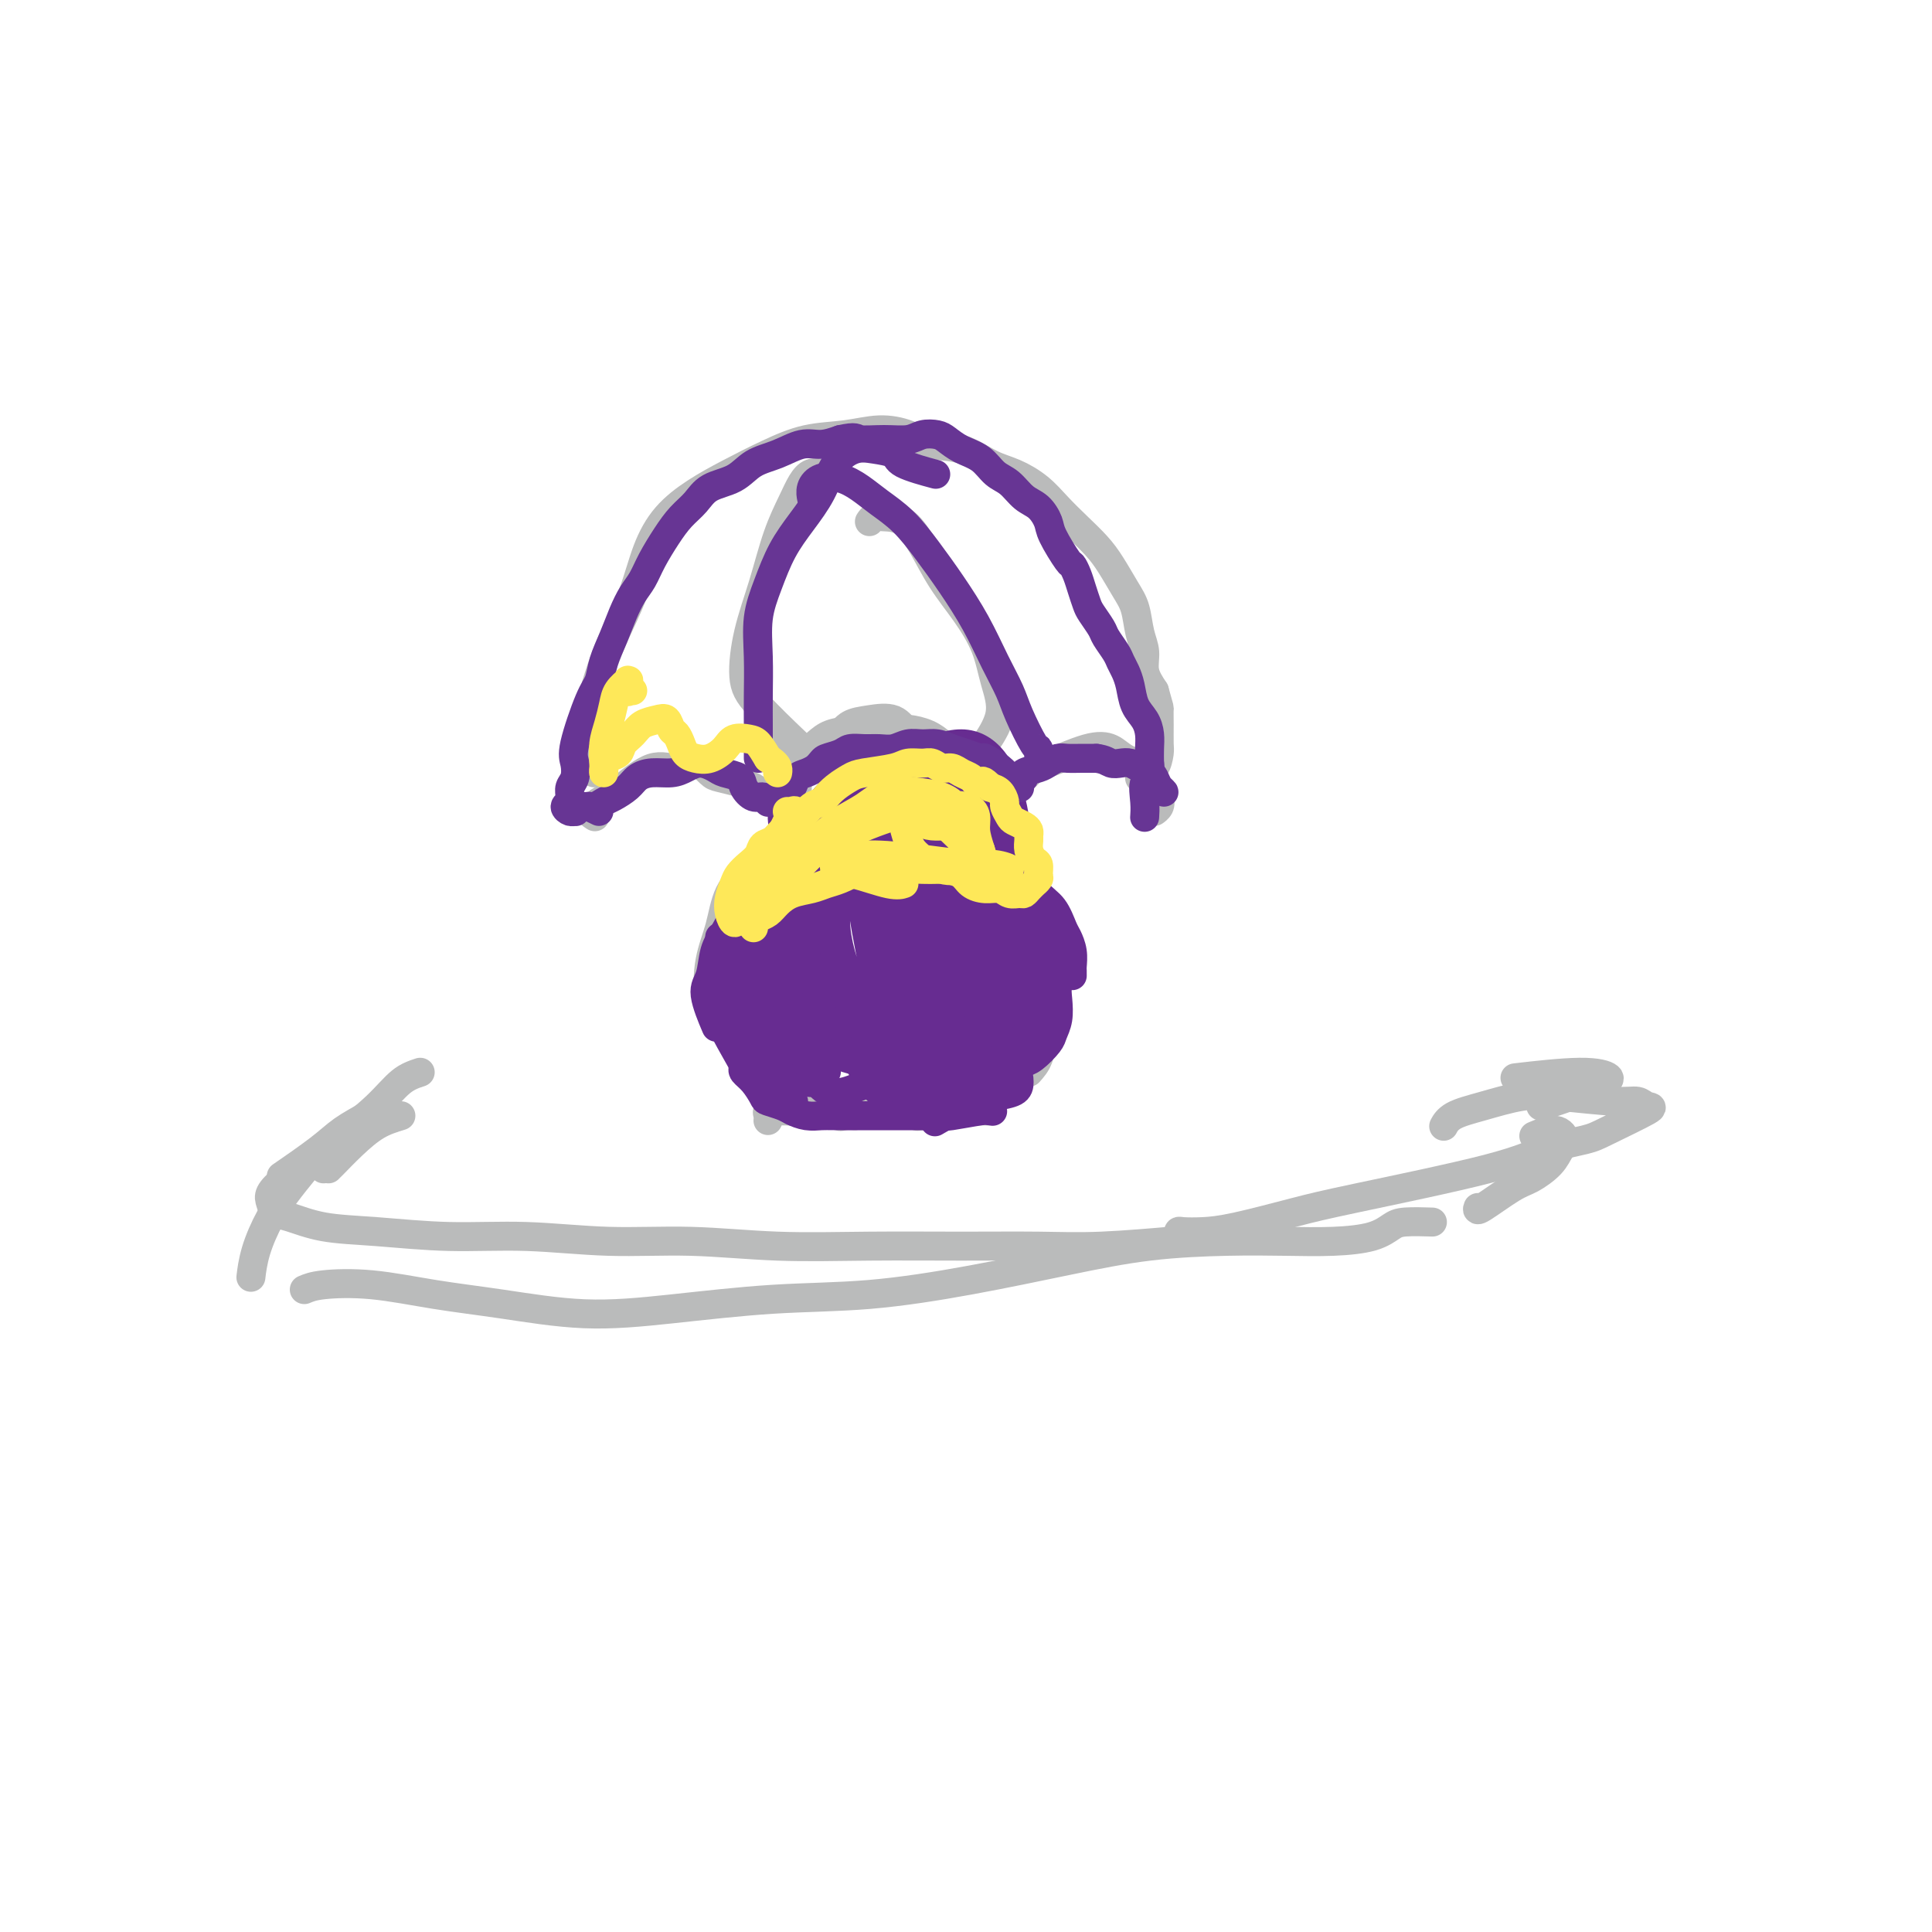 <svg viewBox='0 0 400 400' version='1.1' xmlns='http://www.w3.org/2000/svg' xmlns:xlink='http://www.w3.org/1999/xlink'><g fill='none' stroke='#BABBBB' stroke-width='6' stroke-linecap='round' stroke-linejoin='round'><path d='M83,231c-1.660,0.506 -3.321,1.011 -5,2c-1.679,0.989 -3.378,2.461 -5,4c-1.622,1.539 -3.167,3.145 -4,4c-0.833,0.855 -0.952,0.959 -1,1c-0.048,0.041 -0.024,0.021 0,0'/><path d='M80,228c-0.209,0.265 -0.418,0.531 -1,1c-0.582,0.469 -1.537,1.142 -3,2c-1.463,0.858 -3.433,1.900 -5,3c-1.567,1.100 -2.729,2.258 -5,4c-2.271,1.742 -5.649,4.069 -7,5c-1.351,0.931 -0.676,0.465 0,0'/><path d='M87,222c-1.299,0.428 -2.599,0.855 -4,2c-1.401,1.145 -2.905,3.006 -5,5c-2.095,1.994 -4.783,4.119 -7,6c-2.217,1.881 -3.965,3.516 -6,5c-2.035,1.484 -4.357,2.816 -6,4c-1.643,1.184 -2.608,2.219 -3,3c-0.392,0.781 -0.212,1.308 0,2c0.212,0.692 0.458,1.548 1,2c0.542,0.452 1.382,0.498 3,1c1.618,0.502 4.014,1.459 7,2c2.986,0.541 6.562,0.666 11,1c4.438,0.334 9.738,0.878 15,1c5.262,0.122 10.484,-0.178 16,0c5.516,0.178 11.325,0.832 17,1c5.675,0.168 11.217,-0.151 17,0c5.783,0.151 11.808,0.774 18,1c6.192,0.226 12.551,0.057 19,0c6.449,-0.057 12.988,-0.001 19,0c6.012,0.001 11.498,-0.051 16,0c4.502,0.051 8.020,0.206 13,0c4.980,-0.206 11.423,-0.773 14,-1c2.577,-0.227 1.289,-0.113 0,0'/><path d='M244,256c-0.026,-0.420 -0.053,-0.840 0,-1c0.053,-0.160 0.185,-0.059 1,0c0.815,0.059 2.313,0.078 4,0c1.687,-0.078 3.564,-0.251 7,-1c3.436,-0.749 8.433,-2.074 12,-3c3.567,-0.926 5.705,-1.453 13,-3c7.295,-1.547 19.746,-4.114 27,-6c7.254,-1.886 9.311,-3.093 12,-4c2.689,-0.907 6.012,-1.515 8,-2c1.988,-0.485 2.643,-0.847 5,-2c2.357,-1.153 6.418,-3.097 8,-4c1.582,-0.903 0.685,-0.765 0,-1c-0.685,-0.235 -1.157,-0.841 -2,-1c-0.843,-0.159 -2.057,0.131 -5,0c-2.943,-0.131 -7.615,-0.683 -11,-1c-3.385,-0.317 -5.482,-0.400 -8,0c-2.518,0.400 -5.459,1.282 -8,2c-2.541,0.718 -4.684,1.270 -6,2c-1.316,0.730 -1.805,1.637 -2,2c-0.195,0.363 -0.098,0.181 0,0'/><path d='M319,229c2.160,-0.644 4.319,-1.288 6,-2c1.681,-0.712 2.883,-1.494 4,-2c1.117,-0.506 2.150,-0.738 3,-1c0.850,-0.262 1.516,-0.555 1,-1c-0.516,-0.445 -2.216,-1.043 -6,-1c-3.784,0.043 -9.653,0.727 -12,1c-2.347,0.273 -1.174,0.137 0,0'/><path d='M67,242c0.078,-0.166 0.156,-0.333 0,-1c-0.156,-0.667 -0.546,-1.835 -1,-2c-0.454,-0.165 -0.973,0.675 -2,2c-1.027,1.325 -2.563,3.137 -4,5c-1.438,1.863 -2.777,3.778 -4,6c-1.223,2.222 -2.329,4.752 -3,7c-0.671,2.248 -0.906,4.214 -1,5c-0.094,0.786 -0.047,0.393 0,0'/><path d='M63,267c0.868,-0.374 1.736,-0.747 4,-1c2.264,-0.253 5.925,-0.385 10,0c4.075,0.385 8.566,1.287 13,2c4.434,0.713 8.811,1.237 14,2c5.189,0.763 11.189,1.766 17,2c5.811,0.234 11.432,-0.300 18,-1c6.568,-0.700 14.083,-1.567 21,-2c6.917,-0.433 13.238,-0.431 20,-1c6.762,-0.569 13.967,-1.708 21,-3c7.033,-1.292 13.893,-2.738 20,-4c6.107,-1.262 11.459,-2.340 17,-3c5.541,-0.660 11.270,-0.901 16,-1c4.730,-0.099 8.461,-0.055 12,0c3.539,0.055 6.886,0.120 10,0c3.114,-0.120 5.995,-0.424 8,-1c2.005,-0.576 3.135,-1.422 4,-2c0.865,-0.578 1.464,-0.886 3,-1c1.536,-0.114 4.010,-0.032 5,0c0.990,0.032 0.495,0.016 0,0'/><path d='M306,250c-0.164,0.411 -0.329,0.822 1,0c1.329,-0.822 4.151,-2.877 6,-4c1.849,-1.123 2.727,-1.315 4,-2c1.273,-0.685 2.943,-1.865 4,-3c1.057,-1.135 1.501,-2.227 2,-3c0.499,-0.773 1.051,-1.228 1,-2c-0.051,-0.772 -0.706,-1.862 -2,-2c-1.294,-0.138 -3.227,0.675 -4,1c-0.773,0.325 -0.387,0.163 0,0'/><path d='M159,232c0.036,-0.309 0.073,-0.619 0,-1c-0.073,-0.381 -0.255,-0.834 0,-1c0.255,-0.166 0.948,-0.044 3,0c2.052,0.044 5.462,0.012 9,0c3.538,-0.012 7.205,-0.003 11,0c3.795,0.003 7.718,-0.000 11,0c3.282,0.000 5.922,0.004 8,0c2.078,-0.004 3.596,-0.015 4,0c0.404,0.015 -0.304,0.056 -1,0c-0.696,-0.056 -1.380,-0.207 -4,0c-2.620,0.207 -7.177,0.774 -9,1c-1.823,0.226 -0.911,0.113 0,0'/><path d='M177,231c-0.670,-0.047 -1.340,-0.094 -2,0c-0.660,0.094 -1.309,0.329 -1,0c0.309,-0.329 1.577,-1.224 4,-2c2.423,-0.776 6.000,-1.435 9,-2c3.000,-0.565 5.423,-1.037 10,-2c4.577,-0.963 11.308,-2.418 14,-3c2.692,-0.582 1.346,-0.291 0,0'/><path d='M168,223c-0.057,0.068 -0.115,0.136 -1,0c-0.885,-0.136 -2.598,-0.476 -4,-1c-1.402,-0.524 -2.493,-1.233 -4,-2c-1.507,-0.767 -3.431,-1.591 -5,-3c-1.569,-1.409 -2.784,-3.401 -4,-5c-1.216,-1.599 -2.433,-2.804 -3,-5c-0.567,-2.196 -0.484,-5.384 0,-8c0.484,-2.616 1.367,-4.662 2,-7c0.633,-2.338 1.015,-4.969 2,-7c0.985,-2.031 2.573,-3.461 4,-5c1.427,-1.539 2.692,-3.186 4,-4c1.308,-0.814 2.660,-0.796 5,0c2.340,0.796 5.669,2.370 7,3c1.331,0.630 0.666,0.315 0,0'/><path d='M213,222c0.751,-0.838 1.502,-1.677 2,-3c0.498,-1.323 0.742,-3.132 1,-5c0.258,-1.868 0.529,-3.795 1,-6c0.471,-2.205 1.141,-4.690 1,-7c-0.141,-2.310 -1.095,-4.447 -2,-7c-0.905,-2.553 -1.763,-5.521 -3,-8c-1.237,-2.479 -2.853,-4.468 -4,-6c-1.147,-1.532 -1.824,-2.607 -3,-3c-1.176,-0.393 -2.851,-0.105 -4,0c-1.149,0.105 -1.771,0.028 -2,0c-0.229,-0.028 -0.065,-0.008 0,0c0.065,0.008 0.033,0.004 0,0'/><path d='M210,175c0.126,0.119 0.252,0.238 0,0c-0.252,-0.238 -0.881,-0.833 -2,-2c-1.119,-1.167 -2.728,-2.908 -4,-4c-1.272,-1.092 -2.208,-1.536 -5,-3c-2.792,-1.464 -7.442,-3.947 -10,-5c-2.558,-1.053 -3.026,-0.674 -4,0c-0.974,0.674 -2.455,1.643 -3,2c-0.545,0.357 -0.156,0.102 0,0c0.156,-0.102 0.078,-0.051 0,0'/><path d='M160,175c-0.489,0.078 -0.979,0.156 -1,0c-0.021,-0.156 0.425,-0.544 1,-1c0.575,-0.456 1.278,-0.978 2,-2c0.722,-1.022 1.464,-2.544 2,-4c0.536,-1.456 0.864,-2.846 1,-4c0.136,-1.154 0.078,-2.072 0,-3c-0.078,-0.928 -0.175,-1.865 -1,-3c-0.825,-1.135 -2.379,-2.467 -3,-3c-0.621,-0.533 -0.311,-0.266 0,0'/><path d='M173,153c0.282,-0.221 0.565,-0.442 1,-1c0.435,-0.558 1.024,-1.452 2,-2c0.976,-0.548 2.339,-0.749 4,-1c1.661,-0.251 3.621,-0.552 5,0c1.379,0.552 2.179,1.956 3,3c0.821,1.044 1.663,1.727 2,2c0.337,0.273 0.168,0.137 0,0'/><path d='M123,169c0.139,0.089 0.278,0.179 0,0c-0.278,-0.179 -0.972,-0.626 -1,-1c-0.028,-0.374 0.610,-0.676 1,-1c0.390,-0.324 0.533,-0.670 1,-1c0.467,-0.330 1.258,-0.644 2,-1c0.742,-0.356 1.435,-0.754 3,-2c1.565,-1.246 4.003,-3.340 6,-4c1.997,-0.660 3.552,0.113 5,0c1.448,-0.113 2.787,-1.113 4,-1c1.213,0.113 2.300,1.339 3,2c0.700,0.661 1.014,0.755 2,1c0.986,0.245 2.646,0.640 4,1c1.354,0.360 2.404,0.686 3,1c0.596,0.314 0.738,0.616 1,1c0.262,0.384 0.644,0.851 1,1c0.356,0.149 0.686,-0.019 1,0c0.314,0.019 0.612,0.224 1,0c0.388,-0.224 0.865,-0.878 1,-1c0.135,-0.122 -0.074,0.287 0,0c0.074,-0.287 0.430,-1.271 1,-2c0.570,-0.729 1.352,-1.203 2,-2c0.648,-0.797 1.161,-1.917 2,-3c0.839,-1.083 2.003,-2.129 3,-3c0.997,-0.871 1.826,-1.569 3,-2c1.174,-0.431 2.691,-0.597 4,-1c1.309,-0.403 2.409,-1.045 4,-1c1.591,0.045 3.674,0.775 5,1c1.326,0.225 1.895,-0.055 3,0c1.105,0.055 2.744,0.444 4,1c1.256,0.556 2.128,1.278 3,2'/><path d='M195,154c3.087,0.977 3.304,1.418 4,2c0.696,0.582 1.870,1.304 3,2c1.130,0.696 2.216,1.365 3,2c0.784,0.635 1.266,1.235 2,2c0.734,0.765 1.719,1.695 2,2c0.281,0.305 -0.143,-0.017 0,0c0.143,0.017 0.852,0.372 1,0c0.148,-0.372 -0.264,-1.469 0,-2c0.264,-0.531 1.204,-0.494 2,-1c0.796,-0.506 1.447,-1.555 2,-2c0.553,-0.445 1.009,-0.286 3,-1c1.991,-0.714 5.517,-2.302 8,-3c2.483,-0.698 3.923,-0.507 5,0c1.077,0.507 1.792,1.330 3,2c1.208,0.670 2.908,1.189 4,2c1.092,0.811 1.574,1.916 2,3c0.426,1.084 0.795,2.146 1,3c0.205,0.854 0.248,1.499 0,2c-0.248,0.501 -0.785,0.857 -1,1c-0.215,0.143 -0.107,0.071 0,0'/><path d='M123,160c-0.314,-0.319 -0.629,-0.638 -1,-1c-0.371,-0.362 -0.799,-0.768 -1,-2c-0.201,-1.232 -0.174,-3.291 0,-5c0.174,-1.709 0.496,-3.067 1,-5c0.504,-1.933 1.189,-4.442 2,-7c0.811,-2.558 1.747,-5.167 3,-8c1.253,-2.833 2.821,-5.892 4,-9c1.179,-3.108 1.968,-6.267 3,-9c1.032,-2.733 2.307,-5.040 4,-7c1.693,-1.960 3.805,-3.571 6,-5c2.195,-1.429 4.472,-2.674 7,-4c2.528,-1.326 5.305,-2.732 8,-4c2.695,-1.268 5.307,-2.399 8,-3c2.693,-0.601 5.468,-0.671 8,-1c2.532,-0.329 4.823,-0.915 7,-1c2.177,-0.085 4.240,0.333 6,1c1.760,0.667 3.215,1.584 5,2c1.785,0.416 3.898,0.330 6,1c2.102,0.670 4.193,2.097 6,3c1.807,0.903 3.330,1.284 5,2c1.670,0.716 3.486,1.768 5,3c1.514,1.232 2.727,2.644 4,4c1.273,1.356 2.607,2.658 4,4c1.393,1.342 2.845,2.725 4,4c1.155,1.275 2.012,2.441 3,4c0.988,1.559 2.106,3.512 3,5c0.894,1.488 1.566,2.512 2,4c0.434,1.488 0.632,3.440 1,5c0.368,1.560 0.907,2.728 1,4c0.093,1.272 -0.259,2.649 0,4c0.259,1.351 1.130,2.675 2,4'/><path d='M239,143c1.154,4.032 1.039,3.613 1,4c-0.039,0.387 -0.003,1.581 0,3c0.003,1.419 -0.027,3.064 0,4c0.027,0.936 0.112,1.165 0,2c-0.112,0.835 -0.422,2.276 -1,3c-0.578,0.724 -1.423,0.730 -2,1c-0.577,0.270 -0.886,0.803 -1,1c-0.114,0.197 -0.033,0.056 0,0c0.033,-0.056 0.016,-0.028 0,0'/><path d='M170,98c0.177,0.039 0.354,0.078 0,0c-0.354,-0.078 -1.238,-0.272 -2,0c-0.762,0.272 -1.401,1.009 -2,2c-0.599,0.991 -1.156,2.235 -2,4c-0.844,1.765 -1.973,4.050 -3,7c-1.027,2.950 -1.952,6.564 -3,10c-1.048,3.436 -2.220,6.694 -3,10c-0.780,3.306 -1.168,6.659 -1,9c0.168,2.341 0.891,3.669 3,6c2.109,2.331 5.602,5.666 7,7c1.398,1.334 0.699,0.667 0,0'/><path d='M180,108c0.291,-0.421 0.583,-0.842 1,-1c0.417,-0.158 0.960,-0.053 2,0c1.040,0.053 2.576,0.056 4,1c1.424,0.944 2.737,2.830 4,5c1.263,2.170 2.475,4.622 4,7c1.525,2.378 3.364,4.680 5,7c1.636,2.320 3.068,4.658 4,7c0.932,2.342 1.363,4.690 2,7c0.637,2.310 1.479,4.584 1,7c-0.479,2.416 -2.280,4.976 -3,6c-0.720,1.024 -0.360,0.512 0,0'/></g>
<g fill='none' stroke='#672C91' stroke-width='6' stroke-linecap='round' stroke-linejoin='round'><path d='M162,167c0.001,0.017 0.002,0.035 0,0c-0.002,-0.035 -0.006,-0.122 0,0c0.006,0.122 0.023,0.453 0,1c-0.023,0.547 -0.087,1.309 0,2c0.087,0.691 0.324,1.309 0,2c-0.324,0.691 -1.211,1.453 -2,3c-0.789,1.547 -1.482,3.878 -2,5c-0.518,1.122 -0.862,1.035 -1,1c-0.138,-0.035 -0.069,-0.017 0,0'/><path d='M157,178c0.089,-0.064 0.178,-0.127 0,0c-0.178,0.127 -0.624,0.445 -1,1c-0.376,0.555 -0.681,1.348 -1,2c-0.319,0.652 -0.653,1.162 -1,2c-0.347,0.838 -0.708,2.002 -1,3c-0.292,0.998 -0.515,1.828 -1,3c-0.485,1.172 -1.233,2.686 -2,4c-0.767,1.314 -1.554,2.427 -2,4c-0.446,1.573 -0.553,3.607 -1,5c-0.447,1.393 -1.236,2.144 -1,4c0.236,1.856 1.496,4.816 2,6c0.504,1.184 0.252,0.592 0,0'/><path d='M149,194c-0.030,0.611 -0.059,1.221 0,2c0.059,0.779 0.207,1.726 0,3c-0.207,1.274 -0.768,2.876 -1,4c-0.232,1.124 -0.134,1.771 0,3c0.134,1.229 0.303,3.040 1,5c0.697,1.960 1.921,4.070 3,6c1.079,1.930 2.013,3.680 3,5c0.987,1.320 2.027,2.209 3,3c0.973,0.791 1.877,1.482 3,2c1.123,0.518 2.464,0.862 3,1c0.536,0.138 0.268,0.069 0,0'/><path d='M154,221c-0.168,0.281 -0.336,0.562 0,1c0.336,0.438 1.177,1.034 2,2c0.823,0.966 1.627,2.301 2,3c0.373,0.699 0.316,0.762 1,1c0.684,0.238 2.108,0.652 3,1c0.892,0.348 1.253,0.629 2,1c0.747,0.371 1.879,0.831 3,1c1.121,0.169 2.232,0.045 3,0c0.768,-0.045 1.195,-0.013 4,0c2.805,0.013 7.988,0.006 11,0c3.012,-0.006 3.851,-0.013 5,0c1.149,0.013 2.607,0.045 4,0c1.393,-0.045 2.721,-0.166 4,-1c1.279,-0.834 2.508,-2.381 3,-3c0.492,-0.619 0.246,-0.309 0,0'/><path d='M208,224c0.334,0.060 0.669,0.120 1,0c0.331,-0.120 0.660,-0.420 1,-1c0.340,-0.580 0.693,-1.439 1,-2c0.307,-0.561 0.569,-0.824 1,-1c0.431,-0.176 1.030,-0.266 2,-1c0.970,-0.734 2.312,-2.111 3,-3c0.688,-0.889 0.724,-1.290 1,-2c0.276,-0.710 0.792,-1.728 1,-3c0.208,-1.272 0.108,-2.797 0,-4c-0.108,-1.203 -0.225,-2.085 0,-3c0.225,-0.915 0.791,-1.862 1,-3c0.209,-1.138 0.060,-2.468 0,-3c-0.060,-0.532 -0.030,-0.266 0,0'/><path d='M222,202c0.007,-0.378 0.013,-0.757 0,-1c-0.013,-0.243 -0.047,-0.351 0,-1c0.047,-0.649 0.175,-1.839 0,-3c-0.175,-1.161 -0.651,-2.295 -1,-3c-0.349,-0.705 -0.570,-0.982 -1,-2c-0.430,-1.018 -1.070,-2.776 -2,-4c-0.930,-1.224 -2.151,-1.913 -3,-3c-0.849,-1.087 -1.326,-2.570 -2,-4c-0.674,-1.430 -1.546,-2.805 -2,-4c-0.454,-1.195 -0.490,-2.208 -1,-3c-0.510,-0.792 -1.496,-1.361 -2,-2c-0.504,-0.639 -0.527,-1.348 -1,-2c-0.473,-0.652 -1.395,-1.247 -2,-2c-0.605,-0.753 -0.894,-1.664 -1,-2c-0.106,-0.336 -0.030,-0.096 0,0c0.030,0.096 0.015,0.048 0,0'/><path d='M210,171c-0.249,-0.158 -0.497,-0.315 -1,-1c-0.503,-0.685 -1.259,-1.896 -2,-3c-0.741,-1.104 -1.467,-2.100 -2,-3c-0.533,-0.900 -0.875,-1.705 -1,-2c-0.125,-0.295 -0.034,-0.079 0,0c0.034,0.079 0.010,0.023 0,0c-0.010,-0.023 -0.005,-0.011 0,0'/><path d='M161,176c0.065,-0.052 0.130,-0.104 0,0c-0.130,0.104 -0.454,0.363 -1,1c-0.546,0.637 -1.312,1.653 -2,3c-0.688,1.347 -1.297,3.026 -2,5c-0.703,1.974 -1.502,4.242 -2,7c-0.498,2.758 -0.697,6.007 -1,9c-0.303,2.993 -0.710,5.730 -1,8c-0.290,2.270 -0.463,4.073 0,5c0.463,0.927 1.561,0.979 2,1c0.439,0.021 0.220,0.010 0,0'/><path d='M159,186c-0.652,1.456 -1.303,2.912 -2,4c-0.697,1.088 -1.439,1.807 -2,3c-0.561,1.193 -0.941,2.859 -1,5c-0.059,2.141 0.202,4.756 1,8c0.798,3.244 2.131,7.117 3,10c0.869,2.883 1.272,4.776 3,6c1.728,1.224 4.779,1.778 6,2c1.221,0.222 0.610,0.111 0,0'/><path d='M164,182c-0.661,0.754 -1.323,1.508 -2,2c-0.677,0.492 -1.370,0.721 -2,5c-0.630,4.279 -1.199,12.607 -1,18c0.199,5.393 1.164,7.851 2,10c0.836,2.149 1.544,3.988 3,5c1.456,1.012 3.661,1.195 5,1c1.339,-0.195 1.811,-0.770 2,-1c0.189,-0.230 0.094,-0.115 0,0'/><path d='M166,183c-1.573,1.648 -3.146,3.296 -4,5c-0.854,1.704 -0.989,3.464 -1,6c-0.011,2.536 0.103,5.849 1,10c0.897,4.151 2.577,9.140 4,13c1.423,3.860 2.588,6.591 4,8c1.412,1.409 3.073,1.495 5,1c1.927,-0.495 4.122,-1.570 5,-2c0.878,-0.430 0.439,-0.215 0,0'/><path d='M174,180c-1.357,0.396 -2.714,0.791 -4,2c-1.286,1.209 -2.501,3.231 -3,6c-0.499,2.769 -0.283,6.283 0,10c0.283,3.717 0.633,7.635 1,11c0.367,3.365 0.753,6.175 3,8c2.247,1.825 6.356,2.664 8,3c1.644,0.336 0.822,0.168 0,0'/><path d='M175,179c-0.113,0.062 -0.226,0.124 -1,1c-0.774,0.876 -2.209,2.567 -3,5c-0.791,2.433 -0.940,5.607 -1,9c-0.060,3.393 -0.033,7.003 2,13c2.033,5.997 6.071,14.381 9,18c2.929,3.619 4.750,2.474 7,1c2.250,-1.474 4.929,-3.278 6,-4c1.071,-0.722 0.536,-0.361 0,0'/><path d='M179,177c-1.842,1.986 -3.685,3.971 -5,6c-1.315,2.029 -2.103,4.101 -2,7c0.103,2.899 1.096,6.626 2,11c0.904,4.374 1.717,9.396 3,13c1.283,3.604 3.035,5.791 5,7c1.965,1.209 4.145,1.441 6,1c1.855,-0.441 3.387,-1.555 4,-2c0.613,-0.445 0.306,-0.223 0,0'/><path d='M185,179c-0.138,-0.210 -0.275,-0.420 -1,1c-0.725,1.420 -2.037,4.469 -3,6c-0.963,1.531 -1.579,1.545 -1,7c0.579,5.455 2.351,16.351 4,22c1.649,5.649 3.174,6.050 5,6c1.826,-0.050 3.953,-0.552 5,-1c1.047,-0.448 1.013,-0.842 1,-1c-0.013,-0.158 -0.007,-0.079 0,0'/><path d='M186,182c-0.399,1.042 -0.798,2.083 -1,4c-0.202,1.917 -0.207,4.709 0,8c0.207,3.291 0.627,7.081 1,11c0.373,3.919 0.698,7.968 1,11c0.302,3.032 0.581,5.047 2,5c1.419,-0.047 3.977,-2.156 5,-3c1.023,-0.844 0.512,-0.422 0,0'/><path d='M193,174c0.027,-0.778 0.054,-1.556 0,-1c-0.054,0.556 -0.187,2.447 0,5c0.187,2.553 0.696,5.767 1,9c0.304,3.233 0.404,6.486 1,10c0.596,3.514 1.687,7.288 2,11c0.313,3.712 -0.152,7.360 0,10c0.152,2.640 0.921,4.271 1,5c0.079,0.729 -0.533,0.555 -1,0c-0.467,-0.555 -0.789,-1.489 -1,-2c-0.211,-0.511 -0.312,-0.597 0,-1c0.312,-0.403 1.038,-1.123 2,-2c0.962,-0.877 2.161,-1.912 3,-4c0.839,-2.088 1.317,-5.228 2,-8c0.683,-2.772 1.570,-5.177 2,-8c0.430,-2.823 0.402,-6.064 0,-9c-0.402,-2.936 -1.177,-5.566 -2,-8c-0.823,-2.434 -1.694,-4.673 -2,-6c-0.306,-1.327 -0.048,-1.741 0,-2c0.048,-0.259 -0.116,-0.363 0,0c0.116,0.363 0.511,1.192 1,3c0.489,1.808 1.071,4.596 2,8c0.929,3.404 2.204,7.423 3,11c0.796,3.577 1.111,6.711 1,10c-0.111,3.289 -0.650,6.732 -1,9c-0.350,2.268 -0.511,3.362 -1,4c-0.489,0.638 -1.306,0.821 -2,1c-0.694,0.179 -1.264,0.356 -2,0c-0.736,-0.356 -1.639,-1.245 -2,-2c-0.361,-0.755 -0.181,-1.378 0,-2'/><path d='M200,215c0.015,-1.343 1.053,-2.701 2,-4c0.947,-1.299 1.804,-2.539 3,-4c1.196,-1.461 2.733,-3.143 4,-5c1.267,-1.857 2.266,-3.887 3,-6c0.734,-2.113 1.204,-4.308 1,-6c-0.204,-1.692 -1.080,-2.881 -2,-5c-0.920,-2.119 -1.883,-5.167 -2,-6c-0.117,-0.833 0.611,0.548 1,2c0.389,1.452 0.437,2.976 1,5c0.563,2.024 1.639,4.548 2,7c0.361,2.452 0.007,4.832 0,7c-0.007,2.168 0.333,4.124 0,6c-0.333,1.876 -1.339,3.673 -2,5c-0.661,1.327 -0.976,2.183 -2,3c-1.024,0.817 -2.759,1.593 -4,2c-1.241,0.407 -1.990,0.443 -3,1c-1.010,0.557 -2.281,1.634 -3,2c-0.719,0.366 -0.887,0.022 -1,0c-0.113,-0.022 -0.170,0.279 0,0c0.170,-0.279 0.566,-1.139 1,-2c0.434,-0.861 0.905,-1.725 2,-3c1.095,-1.275 2.813,-2.961 4,-4c1.187,-1.039 1.844,-1.431 2,-2c0.156,-0.569 -0.189,-1.315 0,-2c0.189,-0.685 0.912,-1.310 1,-2c0.088,-0.690 -0.460,-1.445 -1,-3c-0.540,-1.555 -1.073,-3.912 -2,-6c-0.927,-2.088 -2.250,-3.908 -4,-7c-1.750,-3.092 -3.929,-7.455 -6,-11c-2.071,-3.545 -4.036,-6.273 -6,-9'/><path d='M189,168c-3.747,-6.069 -3.615,-3.243 -4,-1c-0.385,2.243 -1.286,3.903 -2,7c-0.714,3.097 -1.242,7.633 -1,12c0.242,4.367 1.254,8.566 2,13c0.746,4.434 1.226,9.103 2,13c0.774,3.897 1.842,7.023 3,9c1.158,1.977 2.406,2.807 4,2c1.594,-0.807 3.533,-3.249 5,-7c1.467,-3.751 2.463,-8.811 3,-14c0.537,-5.189 0.615,-10.508 0,-15c-0.615,-4.492 -1.924,-8.157 -4,-12c-2.076,-3.843 -4.919,-7.864 -7,-10c-2.081,-2.136 -3.399,-2.388 -5,-1c-1.601,1.388 -3.486,4.414 -5,7c-1.514,2.586 -2.656,4.730 -2,12c0.656,7.270 3.112,19.666 5,25c1.888,5.334 3.208,3.605 5,3c1.792,-0.605 4.054,-0.088 6,-1c1.946,-0.912 3.575,-3.255 5,-6c1.425,-2.745 2.645,-5.892 3,-9c0.355,-3.108 -0.156,-6.178 -1,-9c-0.844,-2.822 -2.021,-5.396 -4,-8c-1.979,-2.604 -4.761,-5.239 -7,-7c-2.239,-1.761 -3.937,-2.649 -6,-2c-2.063,0.649 -4.492,2.836 -6,5c-1.508,2.164 -2.095,4.303 -3,7c-0.905,2.697 -2.129,5.950 -2,10c0.129,4.050 1.612,8.898 3,12c1.388,3.102 2.682,4.458 5,5c2.318,0.542 5.659,0.271 9,0'/><path d='M190,208c4.543,-2.493 11.399,-8.724 15,-13c3.601,-4.276 3.946,-6.597 4,-10c0.054,-3.403 -0.183,-7.889 -2,-11c-1.817,-3.111 -5.216,-4.848 -9,-6c-3.784,-1.152 -7.955,-1.721 -12,-2c-4.045,-0.279 -7.964,-0.270 -11,1c-3.036,1.270 -5.187,3.800 -7,6c-1.813,2.200 -3.287,4.069 -4,7c-0.713,2.931 -0.664,6.922 0,11c0.664,4.078 1.943,8.242 4,12c2.057,3.758 4.892,7.111 8,9c3.108,1.889 6.489,2.313 10,2c3.511,-0.313 7.154,-1.362 10,-3c2.846,-1.638 4.897,-3.866 7,-7c2.103,-3.134 4.257,-7.174 5,-11c0.743,-3.826 0.075,-7.437 -1,-11c-1.075,-3.563 -2.556,-7.077 -5,-10c-2.444,-2.923 -5.851,-5.257 -9,-7c-3.149,-1.743 -6.038,-2.897 -9,-3c-2.962,-0.103 -5.995,0.845 -8,2c-2.005,1.155 -2.980,2.518 -4,4c-1.020,1.482 -2.085,3.084 -3,5c-0.915,1.916 -1.679,4.145 -2,7c-0.321,2.855 -0.200,6.335 1,10c1.200,3.665 3.480,7.514 6,10c2.520,2.486 5.280,3.608 8,4c2.720,0.392 5.399,0.054 8,-1c2.601,-1.054 5.123,-2.822 7,-5c1.877,-2.178 3.108,-4.765 4,-8c0.892,-3.235 1.446,-7.117 2,-11'/><path d='M203,179c0.531,-4.828 -1.141,-7.399 -3,-10c-1.859,-2.601 -3.903,-5.233 -6,-7c-2.097,-1.767 -4.246,-2.670 -7,-3c-2.754,-0.330 -6.112,-0.086 -9,1c-2.888,1.086 -5.306,3.016 -7,5c-1.694,1.984 -2.664,4.023 -3,7c-0.336,2.977 -0.038,6.891 1,11c1.038,4.109 2.814,8.413 4,12c1.186,3.587 1.781,6.456 6,8c4.219,1.544 12.063,1.761 17,0c4.937,-1.761 6.968,-5.500 9,-9c2.032,-3.500 4.066,-6.759 5,-11c0.934,-4.241 0.769,-9.463 0,-14c-0.769,-4.537 -2.143,-8.388 -4,-11c-1.857,-2.612 -4.197,-3.986 -7,-4c-2.803,-0.014 -6.069,1.332 -9,3c-2.931,1.668 -5.525,3.660 -8,6c-2.475,2.340 -4.830,5.030 -7,8c-2.170,2.970 -4.156,6.220 -5,10c-0.844,3.780 -0.546,8.089 0,12c0.546,3.911 1.340,7.425 3,10c1.660,2.575 4.187,4.212 7,5c2.813,0.788 5.913,0.725 9,0c3.087,-0.725 6.160,-2.114 9,-4c2.840,-1.886 5.446,-4.269 7,-7c1.554,-2.731 2.057,-5.809 2,-9c-0.057,-3.191 -0.675,-6.494 -2,-10c-1.325,-3.506 -3.357,-7.213 -6,-10c-2.643,-2.787 -5.898,-4.653 -9,-5c-3.102,-0.347 -6.051,0.827 -9,2'/><path d='M181,165c-2.856,1.706 -5.495,4.971 -7,8c-1.505,3.029 -1.876,5.822 -2,10c-0.124,4.178 -0.001,9.742 1,15c1.001,5.258 2.882,10.211 5,14c2.118,3.789 4.475,6.414 7,8c2.525,1.586 5.217,2.134 8,1c2.783,-1.134 5.657,-3.948 8,-7c2.343,-3.052 4.157,-6.340 5,-10c0.843,-3.660 0.716,-7.690 0,-11c-0.716,-3.310 -2.022,-5.899 -4,-8c-1.978,-2.101 -4.630,-3.715 -7,-4c-2.370,-0.285 -4.460,0.758 -6,3c-1.540,2.242 -2.530,5.682 -3,9c-0.470,3.318 -0.419,6.514 0,10c0.419,3.486 1.208,7.262 2,10c0.792,2.738 1.588,4.440 3,5c1.412,0.560 3.440,-0.020 5,-2c1.560,-1.980 2.653,-5.360 4,-8c1.347,-2.640 2.949,-4.539 2,-11c-0.949,-6.461 -4.448,-17.484 -7,-23c-2.552,-5.516 -4.156,-5.525 -5,-5c-0.844,0.525 -0.928,1.583 -1,4c-0.072,2.417 -0.134,6.194 0,10c0.134,3.806 0.462,7.643 1,12c0.538,4.357 1.284,9.236 2,13c0.716,3.764 1.402,6.415 2,8c0.598,1.585 1.109,2.105 2,1c0.891,-1.105 2.163,-3.836 3,-7c0.837,-3.164 1.239,-6.761 1,-11c-0.239,-4.239 -1.120,-9.119 -2,-14'/><path d='M198,185c-1.079,-6.498 -3.277,-10.242 -5,-13c-1.723,-2.758 -2.972,-4.531 -4,-4c-1.028,0.531 -1.835,3.364 -2,7c-0.165,3.636 0.311,8.075 1,13c0.689,4.925 1.591,10.337 2,15c0.409,4.663 0.325,8.578 1,11c0.675,2.422 2.108,3.353 3,4c0.892,0.647 1.244,1.012 2,-3c0.756,-4.012 1.915,-12.401 2,-17c0.085,-4.599 -0.905,-5.407 -2,-6c-1.095,-0.593 -2.295,-0.970 -3,0c-0.705,0.970 -0.914,3.286 -1,6c-0.086,2.714 -0.050,5.827 0,9c0.050,3.173 0.115,6.406 0,9c-0.115,2.594 -0.409,4.548 -1,6c-0.591,1.452 -1.478,2.402 -2,3c-0.522,0.598 -0.678,0.844 -1,1c-0.322,0.156 -0.809,0.224 -1,0c-0.191,-0.224 -0.085,-0.739 0,-1c0.085,-0.261 0.151,-0.269 0,0c-0.151,0.269 -0.517,0.816 0,1c0.517,0.184 1.919,0.006 3,0c1.081,-0.006 1.843,0.161 3,0c1.157,-0.161 2.709,-0.650 5,-2c2.291,-1.350 5.321,-3.562 7,-5c1.679,-1.438 2.008,-2.104 3,-3c0.992,-0.896 2.647,-2.024 4,-3c1.353,-0.976 2.403,-1.801 3,-3c0.597,-1.199 0.742,-2.771 1,-4c0.258,-1.229 0.629,-2.114 1,-3'/><path d='M217,203c0.072,-1.897 -0.750,-3.138 -1,-4c-0.250,-0.862 0.070,-1.344 0,-1c-0.070,0.344 -0.532,1.514 -1,3c-0.468,1.486 -0.943,3.288 -1,5c-0.057,1.712 0.303,3.334 0,5c-0.303,1.666 -1.268,3.375 -2,5c-0.732,1.625 -1.229,3.168 -2,4c-0.771,0.832 -1.814,0.955 -3,1c-1.186,0.045 -2.514,0.012 -4,0c-1.486,-0.012 -3.130,-0.002 -4,0c-0.870,0.002 -0.966,-0.005 -1,0c-0.034,0.005 -0.005,0.021 0,0c0.005,-0.021 -0.013,-0.080 0,0c0.013,0.080 0.056,0.299 2,0c1.944,-0.299 5.789,-1.114 8,-2c2.211,-0.886 2.787,-1.842 4,-3c1.213,-1.158 3.064,-2.517 4,-4c0.936,-1.483 0.958,-3.088 1,-5c0.042,-1.912 0.102,-4.130 0,-6c-0.102,-1.870 -0.368,-3.393 -1,-5c-0.632,-1.607 -1.630,-3.299 -2,-4c-0.370,-0.701 -0.112,-0.412 0,0c0.112,0.412 0.077,0.948 0,2c-0.077,1.052 -0.198,2.619 0,4c0.198,1.381 0.715,2.576 1,4c0.285,1.424 0.339,3.078 0,5c-0.339,1.922 -1.070,4.113 -2,6c-0.930,1.887 -2.058,3.470 -3,5c-0.942,1.530 -1.698,3.009 -3,4c-1.302,0.991 -3.151,1.496 -5,2'/><path d='M202,224c-2.204,2.092 -2.214,1.823 -3,2c-0.786,0.177 -2.347,0.802 -3,1c-0.653,0.198 -0.399,-0.029 0,0c0.399,0.029 0.944,0.315 2,0c1.056,-0.315 2.622,-1.230 4,-2c1.378,-0.770 2.567,-1.394 4,-2c1.433,-0.606 3.108,-1.194 4,-1c0.892,0.194 1.000,1.169 1,2c-0.000,0.831 -0.109,1.519 -1,2c-0.891,0.481 -2.564,0.756 -4,1c-1.436,0.244 -2.635,0.459 -4,1c-1.365,0.541 -2.895,1.409 -4,2c-1.105,0.591 -1.786,0.904 -2,1c-0.214,0.096 0.038,-0.026 0,0c-0.038,0.026 -0.368,0.201 1,0c1.368,-0.201 4.432,-0.779 6,-1c1.568,-0.221 1.638,-0.087 2,0c0.362,0.087 1.014,0.126 0,0c-1.014,-0.126 -3.696,-0.419 -6,0c-2.304,0.419 -4.230,1.548 -5,2c-0.770,0.452 -0.385,0.226 0,0'/></g>
<g fill='none' stroke='#673594' stroke-width='6' stroke-linecap='round' stroke-linejoin='round'><path d='M124,168c-0.877,-0.423 -1.753,-0.846 -2,-1c-0.247,-0.154 0.136,-0.041 0,0c-0.136,0.041 -0.790,0.008 -1,0c-0.210,-0.008 0.026,0.010 0,0c-0.026,-0.010 -0.312,-0.047 0,0c0.312,0.047 1.224,0.178 2,0c0.776,-0.178 1.417,-0.664 2,-1c0.583,-0.336 1.107,-0.520 2,-1c0.893,-0.480 2.153,-1.256 3,-2c0.847,-0.744 1.279,-1.458 2,-2c0.721,-0.542 1.730,-0.913 3,-1c1.270,-0.087 2.800,0.109 4,0c1.200,-0.109 2.069,-0.524 3,-1c0.931,-0.476 1.922,-1.012 3,-1c1.078,0.012 2.242,0.571 3,1c0.758,0.429 1.110,0.727 2,1c0.890,0.273 2.319,0.522 3,1c0.681,0.478 0.613,1.186 1,2c0.387,0.814 1.230,1.735 2,2c0.770,0.265 1.468,-0.125 2,0c0.532,0.125 0.898,0.766 1,1c0.102,0.234 -0.060,0.060 0,0c0.060,-0.060 0.341,-0.005 1,0c0.659,0.005 1.696,-0.039 2,0c0.304,0.039 -0.127,0.161 0,0c0.127,-0.161 0.810,-0.607 1,-1c0.190,-0.393 -0.115,-0.735 0,-1c0.115,-0.265 0.649,-0.452 1,-1c0.351,-0.548 0.517,-1.455 1,-2c0.483,-0.545 1.281,-0.727 2,-1c0.719,-0.273 1.360,-0.636 2,-1'/><path d='M169,159c1.376,-1.492 1.316,-1.720 2,-2c0.684,-0.280 2.111,-0.610 3,-1c0.889,-0.390 1.238,-0.840 2,-1c0.762,-0.160 1.936,-0.028 3,0c1.064,0.028 2.017,-0.046 3,0c0.983,0.046 1.996,0.211 3,0c1.004,-0.211 2.001,-0.800 3,-1c0.999,-0.200 2.002,-0.011 3,0c0.998,0.011 1.992,-0.156 3,0c1.008,0.156 2.031,0.636 3,1c0.969,0.364 1.884,0.612 3,1c1.116,0.388 2.433,0.917 3,1c0.567,0.083 0.386,-0.280 1,0c0.614,0.280 2.025,1.203 3,2c0.975,0.797 1.515,1.467 2,2c0.485,0.533 0.914,0.927 1,1c0.086,0.073 -0.173,-0.176 0,0c0.173,0.176 0.777,0.776 1,1c0.223,0.224 0.064,0.071 0,0c-0.064,-0.071 -0.034,-0.060 0,0c0.034,0.060 0.071,0.171 0,0c-0.071,-0.171 -0.252,-0.623 0,-1c0.252,-0.377 0.935,-0.679 1,-1c0.065,-0.321 -0.489,-0.660 0,-1c0.489,-0.340 2.021,-0.679 3,-1c0.979,-0.321 1.406,-0.622 2,-1c0.594,-0.378 1.355,-0.833 2,-1c0.645,-0.167 1.174,-0.045 2,0c0.826,0.045 1.950,0.013 3,0c1.050,-0.013 2.025,-0.006 3,0'/><path d='M227,157c1.822,0.223 2.376,0.781 3,1c0.624,0.219 1.319,0.099 2,0c0.681,-0.099 1.348,-0.178 2,0c0.652,0.178 1.290,0.613 2,1c0.710,0.387 1.493,0.727 2,1c0.507,0.273 0.738,0.479 1,1c0.262,0.521 0.555,1.356 1,2c0.445,0.644 1.043,1.096 1,1c-0.043,-0.096 -0.727,-0.742 -1,-1c-0.273,-0.258 -0.137,-0.129 0,0'/><path d='M118,165c0.136,0.340 0.272,0.680 0,1c-0.272,0.320 -0.952,0.619 -1,1c-0.048,0.381 0.537,0.842 1,1c0.463,0.158 0.802,0.012 1,0c0.198,-0.012 0.253,0.111 0,0c-0.253,-0.111 -0.813,-0.456 -1,-1c-0.187,-0.544 -0.000,-1.287 0,-2c0.000,-0.713 -0.187,-1.395 0,-2c0.187,-0.605 0.747,-1.133 1,-2c0.253,-0.867 0.200,-2.072 0,-3c-0.200,-0.928 -0.545,-1.580 0,-4c0.545,-2.420 1.980,-6.607 3,-9c1.020,-2.393 1.624,-2.990 2,-4c0.376,-1.010 0.524,-2.433 1,-4c0.476,-1.567 1.282,-3.278 2,-5c0.718,-1.722 1.350,-3.454 2,-5c0.650,-1.546 1.318,-2.907 2,-4c0.682,-1.093 1.380,-1.920 2,-3c0.620,-1.080 1.164,-2.415 2,-4c0.836,-1.585 1.963,-3.421 3,-5c1.037,-1.579 1.984,-2.902 3,-4c1.016,-1.098 2.101,-1.970 3,-3c0.899,-1.030 1.612,-2.217 3,-3c1.388,-0.783 3.452,-1.162 5,-2c1.548,-0.838 2.581,-2.136 4,-3c1.419,-0.864 3.226,-1.293 5,-2c1.774,-0.707 3.516,-1.690 5,-2c1.484,-0.310 2.710,0.054 4,0c1.290,-0.054 2.645,-0.527 4,-1'/><path d='M174,91c3.458,-0.769 3.105,-0.193 4,0c0.895,0.193 3.040,0.001 5,0c1.960,-0.001 3.734,0.188 5,0c1.266,-0.188 2.022,-0.753 3,-1c0.978,-0.247 2.176,-0.175 3,0c0.824,0.175 1.273,0.454 2,1c0.727,0.546 1.730,1.357 3,2c1.270,0.643 2.805,1.116 4,2c1.195,0.884 2.051,2.180 3,3c0.949,0.820 1.993,1.165 3,2c1.007,0.835 1.979,2.161 3,3c1.021,0.839 2.091,1.190 3,2c0.909,0.810 1.658,2.079 2,3c0.342,0.921 0.277,1.495 1,3c0.723,1.505 2.236,3.940 3,5c0.764,1.060 0.781,0.744 1,1c0.219,0.256 0.640,1.084 1,2c0.360,0.916 0.659,1.921 1,3c0.341,1.079 0.725,2.232 1,3c0.275,0.768 0.441,1.150 1,2c0.559,0.850 1.512,2.166 2,3c0.488,0.834 0.512,1.184 1,2c0.488,0.816 1.439,2.098 2,3c0.561,0.902 0.731,1.424 1,2c0.269,0.576 0.636,1.207 1,2c0.364,0.793 0.724,1.748 1,3c0.276,1.252 0.466,2.799 1,4c0.534,1.201 1.411,2.054 2,3c0.589,0.946 0.889,1.986 1,3c0.111,1.014 0.032,2.004 0,3c-0.032,0.996 -0.016,1.998 0,3'/><path d='M238,158c0.547,3.651 -0.585,3.278 -1,4c-0.415,0.722 -0.112,2.541 0,4c0.112,1.459 0.032,2.560 0,3c-0.032,0.440 -0.016,0.220 0,0'/><path d='M157,157c-0.001,-0.410 -0.002,-0.821 0,-2c0.002,-1.179 0.006,-3.128 0,-5c-0.006,-1.872 -0.022,-3.668 0,-6c0.022,-2.332 0.080,-5.199 0,-8c-0.080,-2.801 -0.300,-5.535 0,-8c0.300,-2.465 1.118,-4.662 2,-7c0.882,-2.338 1.828,-4.816 3,-7c1.172,-2.184 2.570,-4.074 4,-6c1.430,-1.926 2.891,-3.887 4,-6c1.109,-2.113 1.864,-4.379 3,-6c1.136,-1.621 2.652,-2.599 4,-3c1.348,-0.401 2.527,-0.226 4,0c1.473,0.226 3.240,0.504 4,1c0.760,0.496 0.512,1.210 2,2c1.488,0.790 4.711,1.654 6,2c1.289,0.346 0.645,0.173 0,0'/><path d='M215,156c0.034,-0.460 0.067,-0.920 0,-1c-0.067,-0.080 -0.236,0.222 -1,-1c-0.764,-1.222 -2.125,-3.966 -3,-6c-0.875,-2.034 -1.265,-3.357 -2,-5c-0.735,-1.643 -1.816,-3.604 -3,-6c-1.184,-2.396 -2.473,-5.225 -4,-8c-1.527,-2.775 -3.293,-5.495 -5,-8c-1.707,-2.505 -3.355,-4.794 -5,-7c-1.645,-2.206 -3.287,-4.330 -5,-6c-1.713,-1.670 -3.496,-2.887 -5,-4c-1.504,-1.113 -2.729,-2.123 -4,-3c-1.271,-0.877 -2.589,-1.622 -4,-2c-1.411,-0.378 -2.914,-0.389 -4,0c-1.086,0.389 -1.755,1.176 -2,2c-0.245,0.824 -0.066,1.683 0,2c0.066,0.317 0.019,0.090 0,0c-0.019,-0.090 -0.009,-0.045 0,0'/></g>
<g fill='none' stroke='#FEE859' stroke-width='6' stroke-linecap='round' stroke-linejoin='round'><path d='M163,168c0.316,0.003 0.632,0.007 1,0c0.368,-0.007 0.789,-0.024 1,0c0.211,0.024 0.211,0.089 0,0c-0.211,-0.089 -0.634,-0.333 -1,0c-0.366,0.333 -0.675,1.244 -1,2c-0.325,0.756 -0.664,1.358 -1,2c-0.336,0.642 -0.667,1.326 -1,2c-0.333,0.674 -0.667,1.340 -1,2c-0.333,0.660 -0.664,1.314 -1,2c-0.336,0.686 -0.679,1.405 -1,2c-0.321,0.595 -0.622,1.066 -1,2c-0.378,0.934 -0.833,2.330 -1,3c-0.167,0.670 -0.045,0.614 0,1c0.045,0.386 0.012,1.214 0,2c-0.012,0.786 -0.003,1.531 0,2c0.003,0.469 0.001,0.662 0,1c-0.001,0.338 -0.001,0.820 0,1c0.001,0.180 0.002,0.059 0,0c-0.002,-0.059 -0.009,-0.057 0,0c0.009,0.057 0.032,0.167 0,0c-0.032,-0.167 -0.120,-0.612 0,-1c0.120,-0.388 0.447,-0.720 1,-1c0.553,-0.280 1.330,-0.509 2,-1c0.670,-0.491 1.231,-1.244 2,-2c0.769,-0.756 1.745,-1.515 3,-2c1.255,-0.485 2.790,-0.698 4,-1c1.210,-0.302 2.095,-0.694 3,-1c0.905,-0.306 1.830,-0.525 3,-1c1.170,-0.475 2.584,-1.205 4,-2c1.416,-0.795 2.833,-1.656 4,-2c1.167,-0.344 2.083,-0.172 3,0'/><path d='M185,178c5.314,-1.845 4.099,0.044 4,1c-0.099,0.956 0.917,0.981 2,1c1.083,0.019 2.232,0.034 3,0c0.768,-0.034 1.154,-0.115 2,0c0.846,0.115 2.152,0.427 3,1c0.848,0.573 1.239,1.407 2,2c0.761,0.593 1.892,0.944 3,1c1.108,0.056 2.195,-0.184 3,0c0.805,0.184 1.330,0.791 2,1c0.670,0.209 1.485,0.018 2,0c0.515,-0.018 0.730,0.135 1,0c0.270,-0.135 0.594,-0.560 1,-1c0.406,-0.440 0.894,-0.895 1,-1c0.106,-0.105 -0.171,0.141 0,0c0.171,-0.141 0.788,-0.671 1,-1c0.212,-0.329 0.018,-0.459 0,-1c-0.018,-0.541 0.139,-1.493 0,-2c-0.139,-0.507 -0.572,-0.570 -1,-1c-0.428,-0.430 -0.849,-1.228 -1,-2c-0.151,-0.772 -0.033,-1.516 0,-2c0.033,-0.484 -0.018,-0.706 0,-1c0.018,-0.294 0.106,-0.660 0,-1c-0.106,-0.340 -0.406,-0.653 -1,-1c-0.594,-0.347 -1.482,-0.726 -2,-1c-0.518,-0.274 -0.666,-0.441 -1,-1c-0.334,-0.559 -0.852,-1.511 -1,-2c-0.148,-0.489 0.076,-0.516 0,-1c-0.076,-0.484 -0.450,-1.424 -1,-2c-0.550,-0.576 -1.275,-0.788 -2,-1'/><path d='M205,163c-1.639,-1.787 -1.738,-1.253 -2,-1c-0.262,0.253 -0.689,0.227 -1,0c-0.311,-0.227 -0.506,-0.653 -1,-1c-0.494,-0.347 -1.286,-0.615 -2,-1c-0.714,-0.385 -1.350,-0.889 -2,-1c-0.650,-0.111 -1.315,0.169 -2,0c-0.685,-0.169 -1.391,-0.788 -2,-1c-0.609,-0.212 -1.121,-0.016 -2,0c-0.879,0.016 -2.126,-0.148 -3,0c-0.874,0.148 -1.376,0.607 -3,1c-1.624,0.393 -4.371,0.721 -6,1c-1.629,0.279 -2.142,0.508 -3,1c-0.858,0.492 -2.062,1.247 -3,2c-0.938,0.753 -1.610,1.504 -2,2c-0.390,0.496 -0.499,0.739 -1,1c-0.501,0.261 -1.395,0.541 -2,1c-0.605,0.459 -0.921,1.096 -2,2c-1.079,0.904 -2.922,2.076 -4,3c-1.078,0.924 -1.392,1.599 -2,2c-0.608,0.401 -1.511,0.529 -2,1c-0.489,0.471 -0.565,1.284 -1,2c-0.435,0.716 -1.228,1.336 -2,2c-0.772,0.664 -1.525,1.373 -2,2c-0.475,0.627 -0.674,1.171 -1,2c-0.326,0.829 -0.778,1.944 -1,3c-0.222,1.056 -0.214,2.054 0,3c0.214,0.946 0.632,1.842 1,2c0.368,0.158 0.684,-0.421 1,-1'/><path d='M153,190c0.324,1.234 1.135,-0.182 2,-1c0.865,-0.818 1.785,-1.039 3,-2c1.215,-0.961 2.727,-2.663 4,-4c1.273,-1.337 2.308,-2.310 4,-4c1.692,-1.690 4.042,-4.097 6,-6c1.958,-1.903 3.525,-3.302 5,-4c1.475,-0.698 2.860,-0.695 4,-1c1.140,-0.305 2.037,-0.919 3,-1c0.963,-0.081 1.992,0.372 3,1c1.008,0.628 1.997,1.433 3,2c1.003,0.567 2.022,0.896 3,1c0.978,0.104 1.917,-0.016 3,0c1.083,0.016 2.311,0.169 3,0c0.689,-0.169 0.840,-0.661 1,-1c0.160,-0.339 0.329,-0.524 0,-1c-0.329,-0.476 -1.157,-1.243 -2,-2c-0.843,-0.757 -1.702,-1.505 -3,-2c-1.298,-0.495 -3.037,-0.738 -5,-1c-1.963,-0.262 -4.152,-0.542 -6,0c-1.848,0.542 -3.357,1.906 -5,3c-1.643,1.094 -3.421,1.917 -5,3c-1.579,1.083 -2.961,2.424 -5,4c-2.039,1.576 -4.736,3.386 -5,4c-0.264,0.614 1.904,0.034 4,-1c2.096,-1.034 4.121,-2.520 7,-4c2.879,-1.480 6.613,-2.952 10,-4c3.387,-1.048 6.427,-1.670 9,-2c2.573,-0.330 4.679,-0.367 6,0c1.321,0.367 1.856,1.137 2,2c0.144,0.863 -0.102,1.818 0,3c0.102,1.182 0.551,2.591 1,4'/><path d='M203,176c0.709,2.178 0.982,3.125 1,4c0.018,0.875 -0.221,1.680 0,2c0.221,0.320 0.900,0.156 1,0c0.100,-0.156 -0.378,-0.302 -1,-1c-0.622,-0.698 -1.388,-1.946 -2,-3c-0.612,-1.054 -1.068,-1.914 -2,-3c-0.932,-1.086 -2.338,-2.397 -4,-4c-1.662,-1.603 -3.580,-3.497 -5,-4c-1.420,-0.503 -2.341,0.384 -3,1c-0.659,0.616 -1.055,0.960 -1,2c0.055,1.040 0.561,2.776 1,4c0.439,1.224 0.811,1.937 2,3c1.189,1.063 3.197,2.477 5,3c1.803,0.523 3.403,0.155 5,0c1.597,-0.155 3.192,-0.097 5,0c1.808,0.097 3.830,0.232 4,0c0.170,-0.232 -1.513,-0.831 -3,-1c-1.487,-0.169 -2.779,0.091 -5,0c-2.221,-0.091 -5.371,-0.534 -9,-1c-3.629,-0.466 -7.737,-0.954 -11,-1c-3.263,-0.046 -5.680,0.352 -7,1c-1.320,0.648 -1.544,1.547 -1,2c0.544,0.453 1.857,0.462 4,1c2.143,0.538 5.115,1.606 7,2c1.885,0.394 2.681,0.112 3,0c0.319,-0.112 0.159,-0.056 0,0'/><path d='M131,143c-0.423,0.016 -0.846,0.033 -1,0c-0.154,-0.033 -0.039,-0.115 0,0c0.039,0.115 0.004,0.429 0,0c-0.004,-0.429 0.024,-1.599 0,-2c-0.024,-0.401 -0.100,-0.033 0,0c0.100,0.033 0.377,-0.271 0,0c-0.377,0.271 -1.407,1.115 -2,2c-0.593,0.885 -0.747,1.811 -1,3c-0.253,1.189 -0.604,2.642 -1,4c-0.396,1.358 -0.836,2.620 -1,4c-0.164,1.380 -0.051,2.879 0,4c0.051,1.121 0.040,1.864 0,2c-0.040,0.136 -0.110,-0.333 0,-1c0.110,-0.667 0.399,-1.530 1,-2c0.601,-0.470 1.516,-0.546 2,-1c0.484,-0.454 0.539,-1.286 1,-2c0.461,-0.714 1.328,-1.309 2,-2c0.672,-0.691 1.150,-1.479 2,-2c0.850,-0.521 2.073,-0.775 3,-1c0.927,-0.225 1.557,-0.422 2,0c0.443,0.422 0.698,1.461 1,2c0.302,0.539 0.650,0.577 1,1c0.350,0.423 0.703,1.232 1,2c0.297,0.768 0.540,1.494 1,2c0.460,0.506 1.138,0.790 2,1c0.862,0.210 1.907,0.345 3,0c1.093,-0.345 2.232,-1.170 3,-2c0.768,-0.830 1.165,-1.666 2,-2c0.835,-0.334 2.110,-0.167 3,0c0.890,0.167 1.397,0.333 2,1c0.603,0.667 1.301,1.833 2,3'/><path d='M159,157c1.536,1.012 1.875,1.542 2,2c0.125,0.458 0.036,0.845 0,1c-0.036,0.155 -0.018,0.077 0,0'/></g>
</svg>